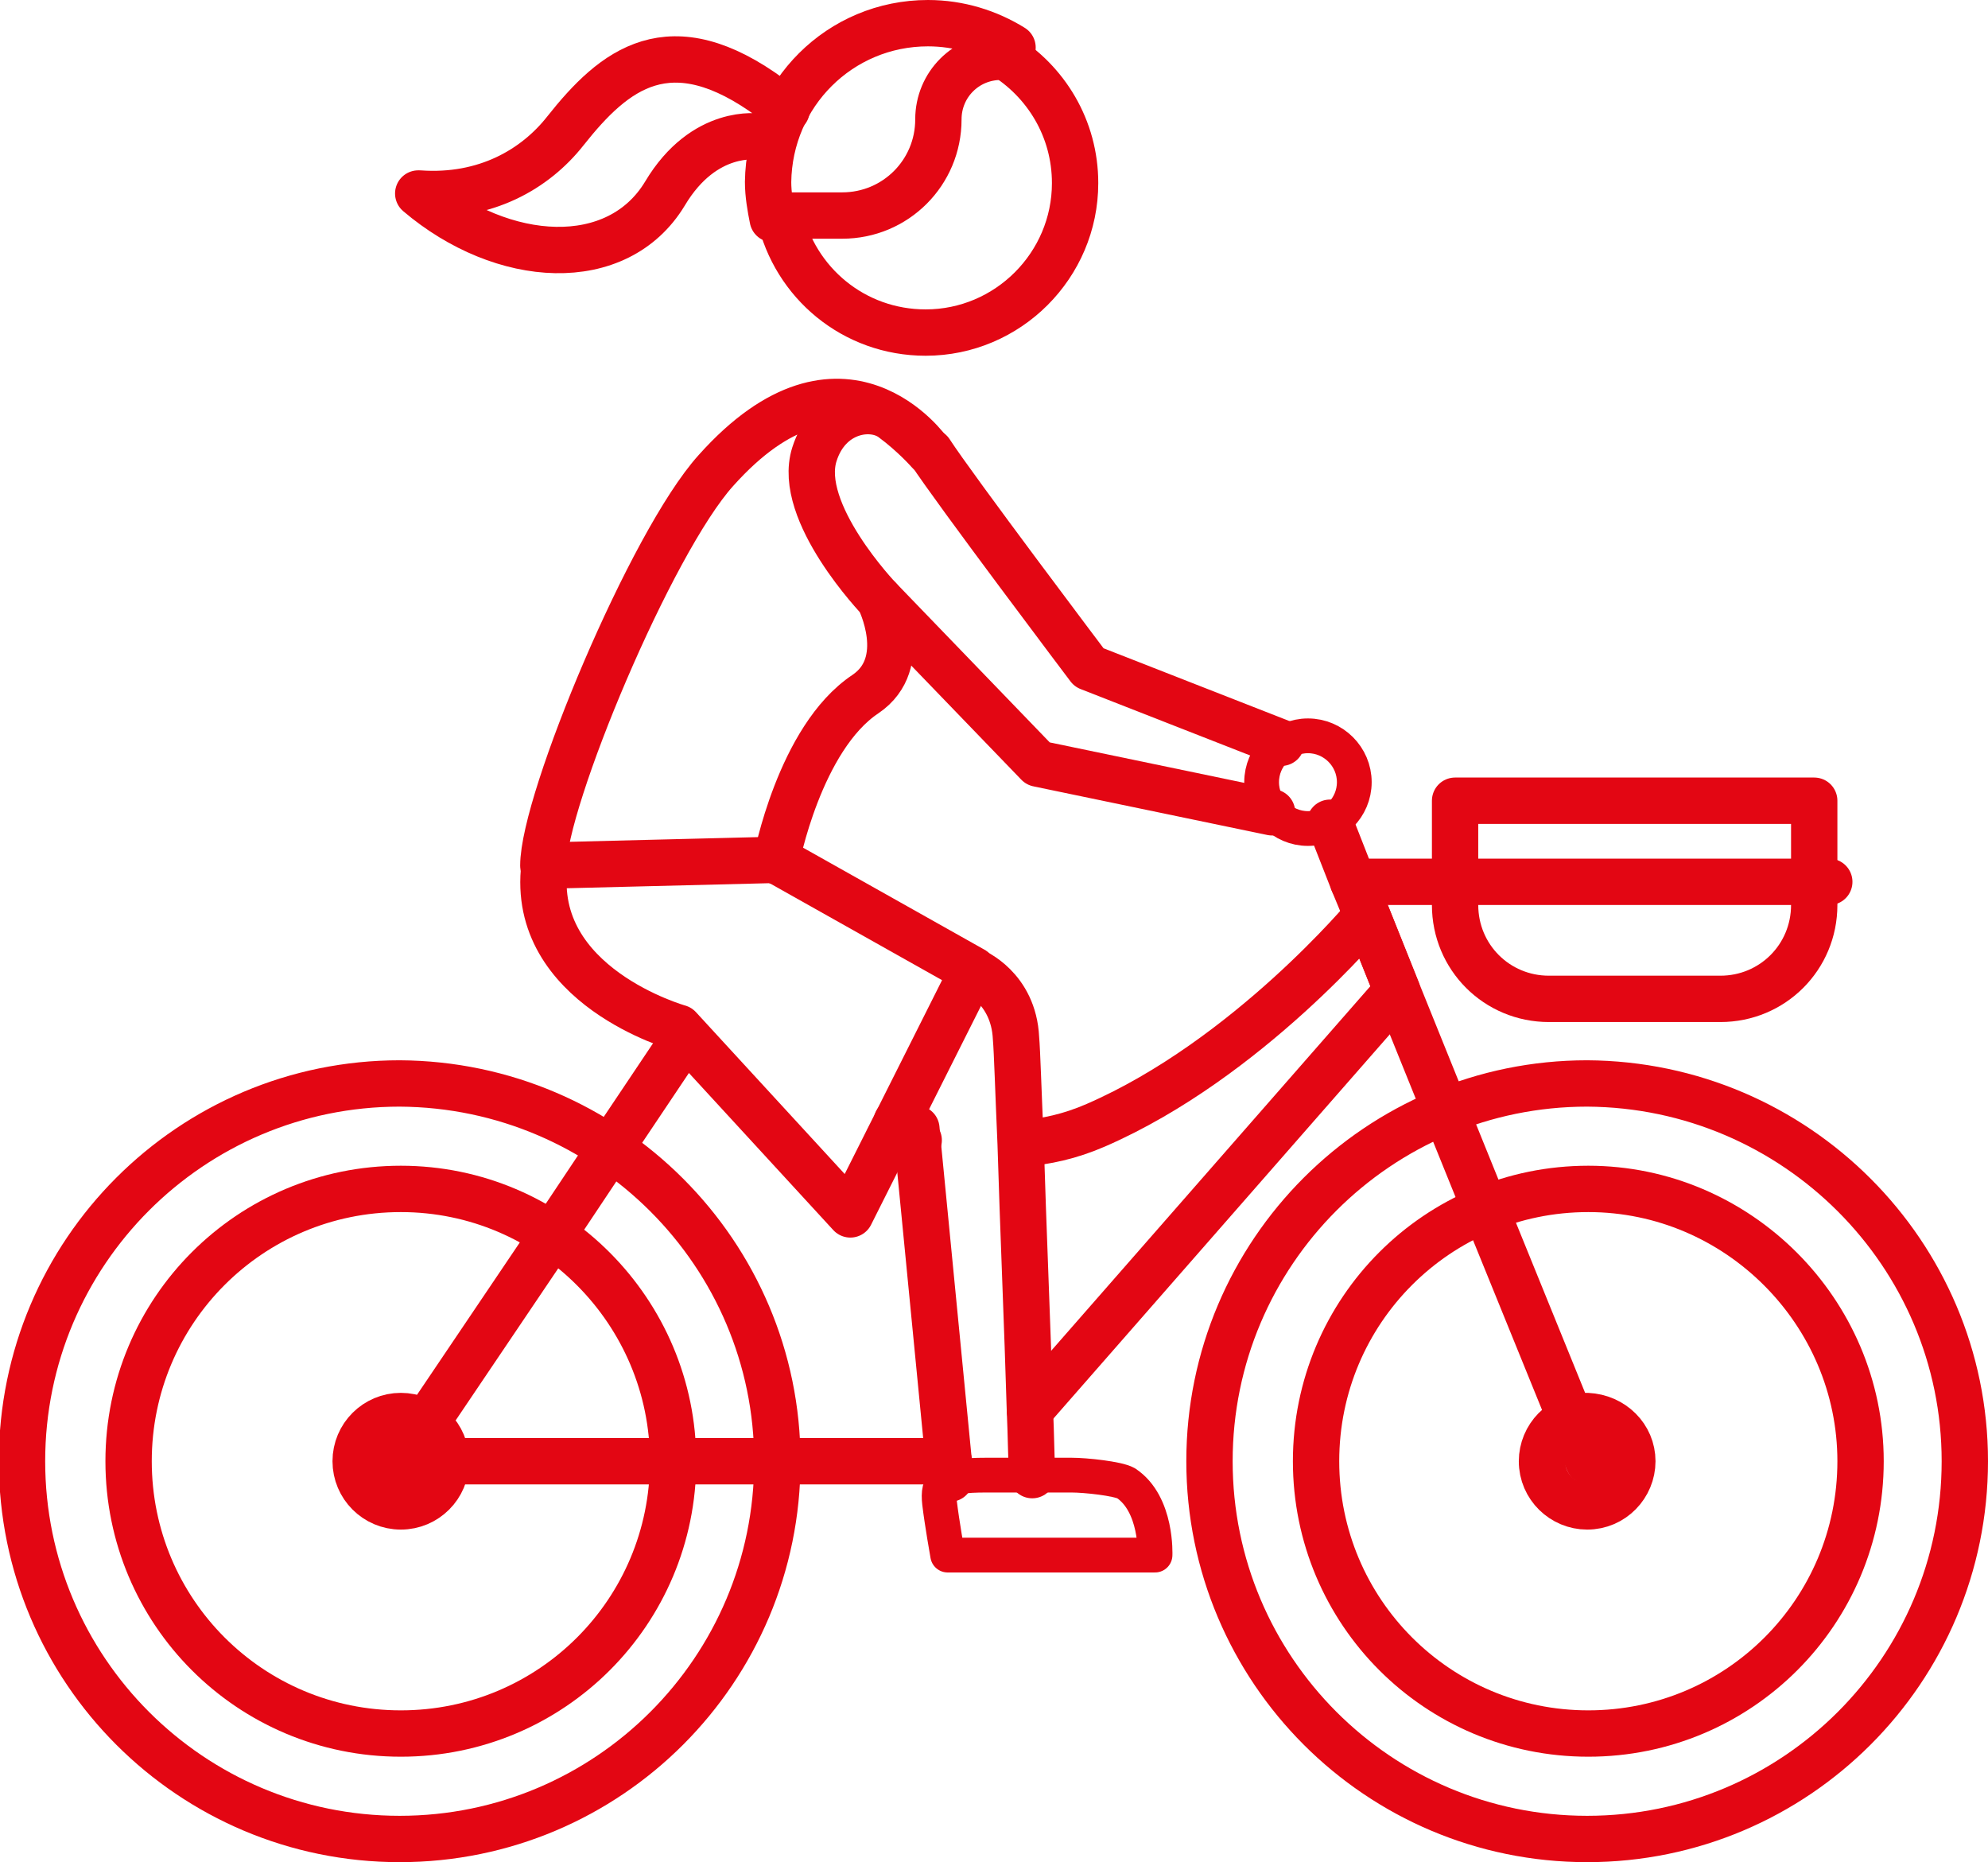 <?xml version="1.0" encoding="utf-8"?>
<!-- Generator: Adobe Illustrator 23.0.2, SVG Export Plug-In . SVG Version: 6.00 Build 0)  -->
<svg version="1.1" id="Laag_2" xmlns="http://www.w3.org/2000/svg" xmlns:xlink="http://www.w3.org/1999/xlink" x="0px" y="0px"
	 viewBox="0 0 171.6 160.7" style="enable-background:new 0 0 171.6 160.7;" xml:space="preserve">
<style type="text/css">
	.st0{fill:none;stroke:#E30613;stroke-width:4;stroke-linecap:round;stroke-linejoin:round;stroke-miterlimit:10;}
	.st1{fill:none;stroke:#E30613;stroke-width:3;stroke-linecap:round;stroke-linejoin:round;stroke-miterlimit:10;}
</style>
<path class="st0" d="M65.5,11.8c0,0-4.7-0.8-8.1,4.9c-4.1,6.8-14,6.2-21.3,0l0.1,0c5.7,0.4,10-2.1,12.6-5.4c4.2-5.3,9-9.3,17.8-2.8
	c0.5,0.4,0.9,0.7,1.3,1"/>
<g>
	<g>
		<path class="st0" d="M58.1,126.1c0,13-10.5,23.5-23.5,23.5c-13,0-23.5-10.5-23.5-23.5c0-13,10.5-23.5,23.5-23.5
			C47.6,102.6,58.1,113.2,58.1,126.1z"/>
		<path class="st0" d="M67.1,126.1c0,18-14.6,32.6-32.6,32.6c-18,0-32.6-14.6-32.6-32.6c0-18,14.6-32.6,32.6-32.6
			C52.5,93.6,67.1,108.2,67.1,126.1z"/>
	</g>
	<g>
		<path class="st0" d="M160.6,126.1c0,13-10.5,23.5-23.5,23.5c-13,0-23.5-10.5-23.5-23.5c0-13,10.5-23.5,23.5-23.5
			C150,102.6,160.6,113.2,160.6,126.1z"/>
		<path class="st0" d="M169.6,126.1c0,18-14.6,32.6-32.6,32.6c-18,0-32.6-14.6-32.6-32.6c0-18,14.6-32.6,32.6-32.6
			C155,93.6,169.6,108.2,169.6,126.1z"/>
	</g>
	<path class="st0" d="M79.3,98.4c-0.8,0-1.7-0.1-2.6-0.1"/>
	<polyline class="st0" points="59.2,89.4 52.7,99.1 47.7,106.6 36.7,122.9 34.6,126.1 38.4,126.1 58.1,126.1 67.1,126.1 81.9,126.1
			"/>
	<path class="st0" d="M88.9,121.7l31.7-36.2L118,79c0,0-10.3,12.4-23.4,18.1c-2.3,1-4.3,1.4-6.4,1.6"/>
	<polyline class="st0" points="137.1,126.1 135.6,122.5 128.2,104.3 124.8,95.9 120.6,85.5 118,79 116.8,76.1 114.8,71 	"/>
	<path class="st0" d="M140.9,126.1c0,2.1-1.7,3.9-3.9,3.9c-2.1,0-3.9-1.7-3.9-3.9c0-2.1,1.7-3.9,3.9-3.9
		C139.2,122.3,140.9,124,140.9,126.1z"/>
	<circle class="st0" cx="34.6" cy="126.1" r="3.9"/>
	<path class="st0" d="M77.4,96.8c1.1,0.4,1.7,0.6,1.7,0.6l0.1,1.1l2.7,27.7l0.1,1.4"/>
	<path class="st0" d="M89.1,127.3c-0.1-1.6-0.1-3.5-0.2-5.6c-0.2-6.9-0.6-16.2-0.8-23c-0.2-4.5-0.3-8-0.4-9.1
		c-0.2-4.4-3.7-5.8-3.7-5.8l-16.9-9.5"/>
	<path class="st0" d="M80.3,39c2,3.1,13.7,18.6,13.7,18.6l16.6,6.5"/>
	<path class="st0" d="M75.9,51.7C75.9,51.7,75.9,51.7,75.9,51.7l13.7,14.2l20.2,4.2h0"/>
	<path class="st0" d="M46.9,74.7c0-5.6,9.3-27.9,14.9-34.1c11-12.3,18.4-1.6,18.4-1.6s-1.3-1.5-3.2-2.9c-1.8-1.3-5.5-0.7-6.7,3.1
		c-1.6,5,5.6,12.5,5.6,12.5s2.8,5.5-1.2,8.2c-5.7,3.8-7.7,14.4-7.7,14.4"/>
	<path class="st0" d="M84,83.7l-16.9-9.5l-20.1,0.5c-1.3,10.4,11.6,14,11.6,14l14.8,16.1L84,83.7z"/>
	<path class="st0" d="M156.6,69.1v9c0,4.5-3.6,8.1-8.1,8.1h-14.8c-4.5,0-8.1-3.6-8.1-8.1v-9H156.6z"/>
	<line class="st0" x1="116.8" y1="76.1" x2="157.9" y2="76.1"/>
</g>
<path class="st0" d="M66.7,18.9c-0.2-1-0.4-2.1-0.4-3.2C66.4,8.1,72.5,2,80.1,2c2.7,0,5.2,0.8,7.3,2.1l-0.3,1"/>
<path class="st1" d="M81.8,134.2h17.9c0,0,0.2-4.4-2.5-6.2c-0.7-0.4-3.5-0.7-4.7-0.7c-0.9,0-6.4,0-7.4,0c-3.7,0-4.2,0.6-4,2.4
	C81.3,131.4,81.8,134.2,81.8,134.2z"/>
<path class="st1" d="M108.9,67.5c0-2.2,1.8-4,4-4c2.2,0,4,1.8,4,4c0,2.2-1.8,4-4,4C110.7,71.5,108.9,69.7,108.9,67.5z"/>
<path class="st0" d="M86.4,4.9c-3,0-5.4,2.4-5.4,5.4c0,4.6-3.7,8.3-8.3,8.3h0h-5.4v0c1.3,5.8,6.4,10.1,12.6,10.1
	c7.1,0,12.9-5.8,12.9-12.9c0-4.7-2.5-8.8-6.3-11.1L86.4,4.9z"/>
</svg>
